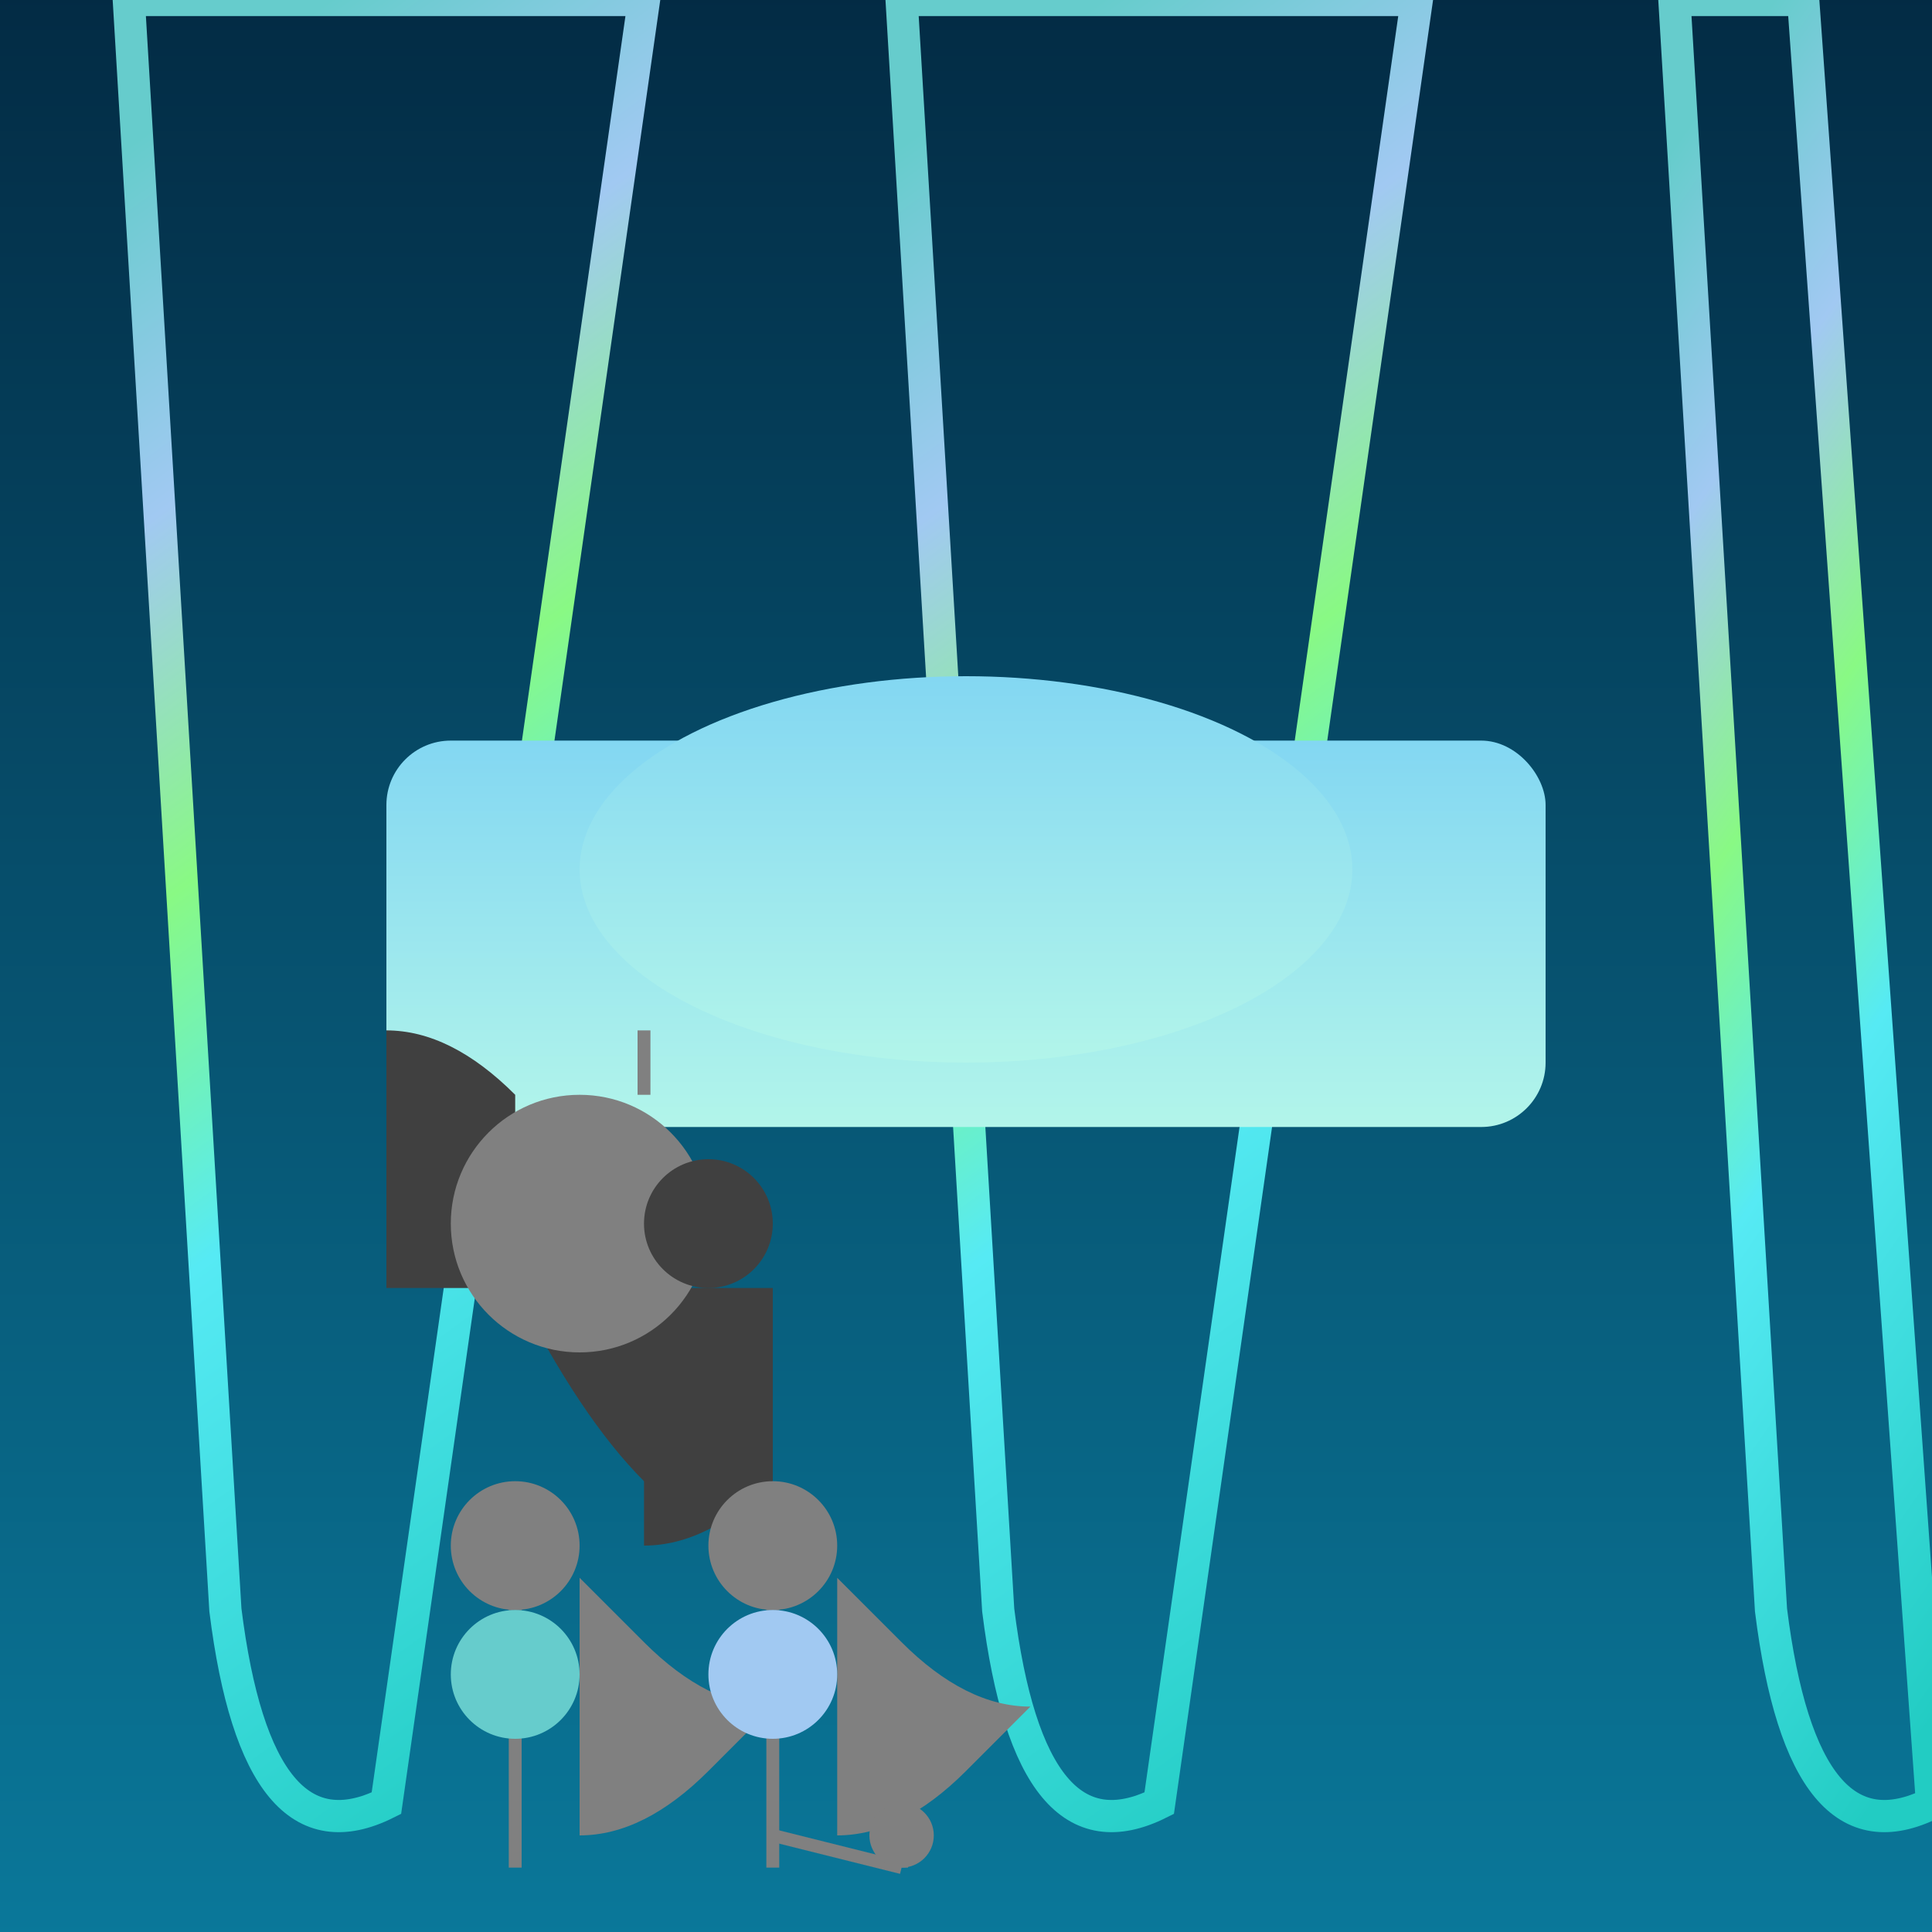 <svg viewBox="0 0 300 300" preserveAspectRatio="xMidYMid" xmlns="http://www.w3.org/2000/svg">
  <!-- Background Gradient -->
  <linearGradient id="bgGrad" x1="0%" y1="0%" x2="0%" y2="100%">
    <stop offset="0%" stop-color="#032B44" />
    <stop offset="100%" stop-color="#0A789A" />
  </linearGradient>
  <rect x="0" y="0" width="300" height="300" fill="url(#bgGrad)" />

  <!-- Northern Lights -->
  <linearGradient id="auroraGrad" x1="40%" y1="0%" x2="60%" y2="100%">
    <stop offset="0%" stop-color="#66CCCC" />
    <stop offset="20%" stop-color="#A1C9F2" />
    <stop offset="40%" stop-color="#89F984" />
    <stop offset="60%" stop-color="#56EAF4" />
    <stop offset="100%" stop-color="#22CCC3" />
  </linearGradient>
  <path d="M 20 0 L 35 250 Q 40 290 60 280 L 100 0 Z" fill="none" stroke-width="5" stroke="url(#auroraGrad)" />
  <path d="M 140 0 L 155 250 Q 160 290 180 280 L 220 0 Z" fill="none" stroke-width="5" stroke="url(#auroraGrad)" />
  <path d="M 260 0 L 275 250 Q 280 290 300 280 L 280 0 Z" fill="none" stroke-width="5" stroke="url(#auroraGrad)" />

  <!-- Iceberg -->
  <linearGradient id="iceGrad" x1="0%" y1="0%" x2="0%" y2="100%">
    <stop offset="0%" stop-color="#83D7F2" />
    <stop offset="100%" stop-color="#B2F5EA" />
  </linearGradient>
  <rect x="60" y="115" width="180" height="60" fill="url(#iceGrad)" rx="10" />
  <ellipse cx="150" cy="135" rx="60" ry="30" fill="url(#iceGrad)" />

  <!-- Penguin DJ -->
  <path d="M 120 200 L 120 230 Q 110 240 100 240 L 100 230 Q 90 220 80 200 L 80 170 Q 70 160 60 160 L 60 200 Z" fill="#404040" />
  <circle cx="90" cy="190" r="20" fill="#808080" />
  <circle cx="110" cy="190" r="10" fill="#404040" />
  <line x1="100" y1="170" x2="100" y2="160" stroke="#808080" stroke-width="2" />
  <line x1="110" y1="200" x2="110" y2="230" stroke="#404040" stroke-width="2" />

  <!-- Turntables -->
  <circle cx="80" cy="240" r="10" fill="#808080" />
  <circle cx="120" cy="240" r="10" fill="#808080" />
  <line x1="80" y1="250" x2="80" y2="270" stroke="#808080" stroke-width="2" />
  <line x1="120" y1="250" x2="120" y2="270" stroke="#808080" stroke-width="2" />
  <path d="M 90 245 L 100 255 Q 110 265 120 265 L 110 275 Q 100 285 90 285 L 90 245 Z" fill="#808080" />
  <path d="M 130 245 L 140 255 Q 150 265 160 265 L 150 275 Q 140 285 130 285 L 130 245 Z" fill="#808080" />

  <!-- Records -->
  <circle cx="80" cy="260" r="10" fill="#66CCCC" />
  <circle cx="120" cy="260" r="10" fill="#A1C9F2" />
  <line x1="80" y1="270" x2="80" y2="290" stroke="#808080" stroke-width="2" />
  <line x1="120" y1="270" x2="120" y2="290" stroke="#808080" stroke-width="2" />

  <!-- Tone Arm -->
  <line x1="120" y1="285" x2="140" y2="290" stroke="#808080" stroke-width="2" />
  <line x1="140" y1="290" x2="140" y2="280" stroke="#808080" stroke-width="2" />
  <circle cx="140" cy="285" r="5" fill="#808080" />
</svg>